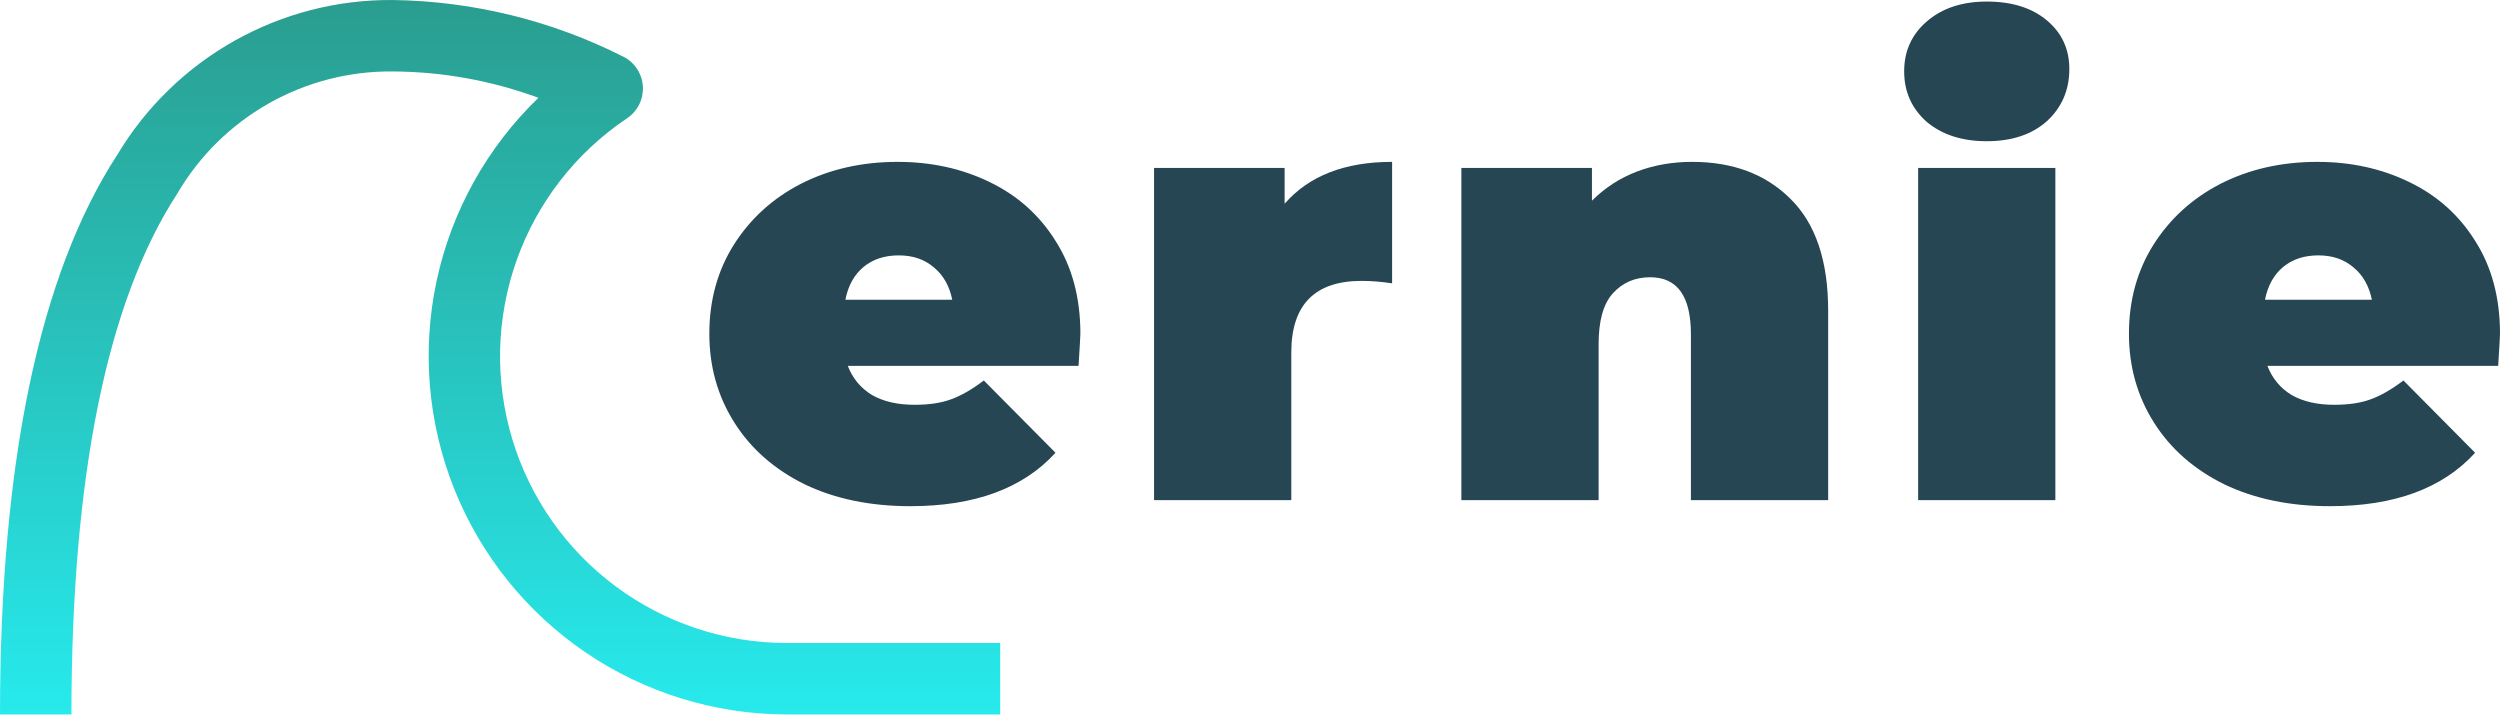 <svg width="150" height="43" viewBox="0 0 150 43" fill="none" xmlns="http://www.w3.org/2000/svg">
<path d="M64.823 20.023C64.823 20.145 64.786 20.789 64.713 21.954H50.868C51.159 22.708 51.645 23.291 52.325 23.703C53.005 24.092 53.855 24.287 54.876 24.287C55.75 24.287 56.479 24.177 57.062 23.959C57.669 23.74 58.325 23.363 59.029 22.829L63.329 27.165C61.386 29.303 58.483 30.371 54.62 30.371C52.216 30.371 50.102 29.934 48.281 29.06C46.459 28.161 45.05 26.922 44.054 25.343C43.058 23.764 42.56 21.991 42.56 20.023C42.56 18.032 43.046 16.258 44.017 14.704C45.013 13.125 46.362 11.898 48.062 11.024C49.787 10.149 51.718 9.712 53.855 9.712C55.871 9.712 57.706 10.113 59.357 10.914C61.033 11.716 62.357 12.894 63.329 14.449C64.325 16.003 64.823 17.861 64.823 20.023ZM53.928 15.323C53.078 15.323 52.374 15.554 51.815 16.015C51.256 16.477 50.892 17.133 50.722 17.983H57.135C56.965 17.157 56.6 16.513 56.042 16.052C55.483 15.566 54.778 15.323 53.928 15.323Z" fill="#264653"/>
<path d="M77.077 12.226C78.534 10.55 80.684 9.712 83.526 9.712V16.999C82.871 16.902 82.263 16.853 81.704 16.853C78.887 16.853 77.478 18.287 77.478 21.153V30.007H69.243V10.076H77.077V12.226Z" fill="#264653"/>
<path d="M101.528 9.712C103.981 9.712 105.949 10.453 107.431 11.934C108.937 13.416 109.69 15.651 109.69 18.639V30.007H101.455V20.06C101.455 17.776 100.641 16.635 99.014 16.635C98.091 16.635 97.338 16.963 96.755 17.619C96.196 18.25 95.917 19.258 95.917 20.643V30.007H87.682V10.076H95.516V12.044C96.293 11.267 97.192 10.684 98.212 10.295C99.232 9.906 100.338 9.712 101.528 9.712Z" fill="#264653"/>
<path d="M115.088 10.076H123.322V30.007H115.088V10.076ZM119.205 8.473C117.723 8.473 116.521 8.084 115.598 7.307C114.699 6.505 114.25 5.497 114.25 4.283C114.25 3.068 114.699 2.072 115.598 1.295C116.521 0.493 117.723 0.093 119.205 0.093C120.711 0.093 121.913 0.469 122.812 1.222C123.711 1.975 124.16 2.947 124.16 4.137C124.16 5.4 123.711 6.445 122.812 7.271C121.913 8.072 120.711 8.473 119.205 8.473Z" fill="#264653"/>
<path d="M150 20.023C150 20.145 149.964 20.789 149.891 21.954H136.045C136.336 22.708 136.822 23.291 137.502 23.703C138.183 24.092 139.033 24.287 140.053 24.287C140.927 24.287 141.656 24.177 142.239 23.959C142.846 23.74 143.502 23.363 144.207 22.829L148.506 27.165C146.563 29.303 143.66 30.371 139.798 30.371C137.393 30.371 135.28 29.934 133.458 29.06C131.636 28.161 130.227 26.922 129.231 25.343C128.235 23.764 127.737 21.991 127.737 20.023C127.737 18.032 128.223 16.258 129.195 14.704C130.191 13.125 131.539 11.898 133.239 11.024C134.964 10.149 136.895 9.712 139.033 9.712C141.049 9.712 142.883 10.113 144.535 10.914C146.211 11.716 147.535 12.894 148.506 14.449C149.502 16.003 150 17.861 150 20.023ZM139.106 15.323C138.255 15.323 137.551 15.554 136.992 16.015C136.434 16.477 136.069 17.133 135.899 17.983H142.312C142.142 17.157 141.778 16.513 141.219 16.052C140.66 15.566 139.956 15.323 139.106 15.323Z" fill="#264653"/>
<path d="M60.013 42.867H47.153C42.871 42.852 38.692 41.559 35.149 39.155C31.606 36.75 28.862 33.343 27.267 29.369C25.673 25.395 25.3 21.036 26.198 16.849C27.096 12.663 29.223 8.84 32.306 5.869C29.506 4.837 26.546 4.301 23.561 4.287C20.952 4.261 18.382 4.925 16.113 6.212C13.843 7.5 11.954 9.364 10.637 11.617C6.424 18.079 4.287 28.593 4.287 42.867H0C0 27.748 2.371 16.446 7.045 9.275C8.753 6.425 11.176 4.07 14.073 2.444C16.97 0.817 20.241 -0.025 23.564 0.001H23.576C28.392 0.069 33.128 1.236 37.425 3.413C37.756 3.585 38.036 3.842 38.237 4.156C38.439 4.47 38.555 4.832 38.574 5.205C38.593 5.578 38.514 5.949 38.345 6.282C38.176 6.615 37.923 6.898 37.611 7.104C34.555 9.157 32.238 12.137 31.002 15.605C29.766 19.073 29.675 22.847 30.743 26.37C31.811 29.894 33.982 32.982 36.936 35.179C39.89 37.377 43.471 38.569 47.153 38.58H60.013V42.867Z" fill="url(#paint0_linear)"/>
<defs>
<linearGradient id="paint0_linear" x1="30.006" y1="0" x2="30.006" y2="42.867" gradientUnits="userSpaceOnUse">
<stop stop-color="#2A9D8F"/>
<stop offset="1" stop-color="#27EAED"/>
</linearGradient>
</defs>
</svg>
